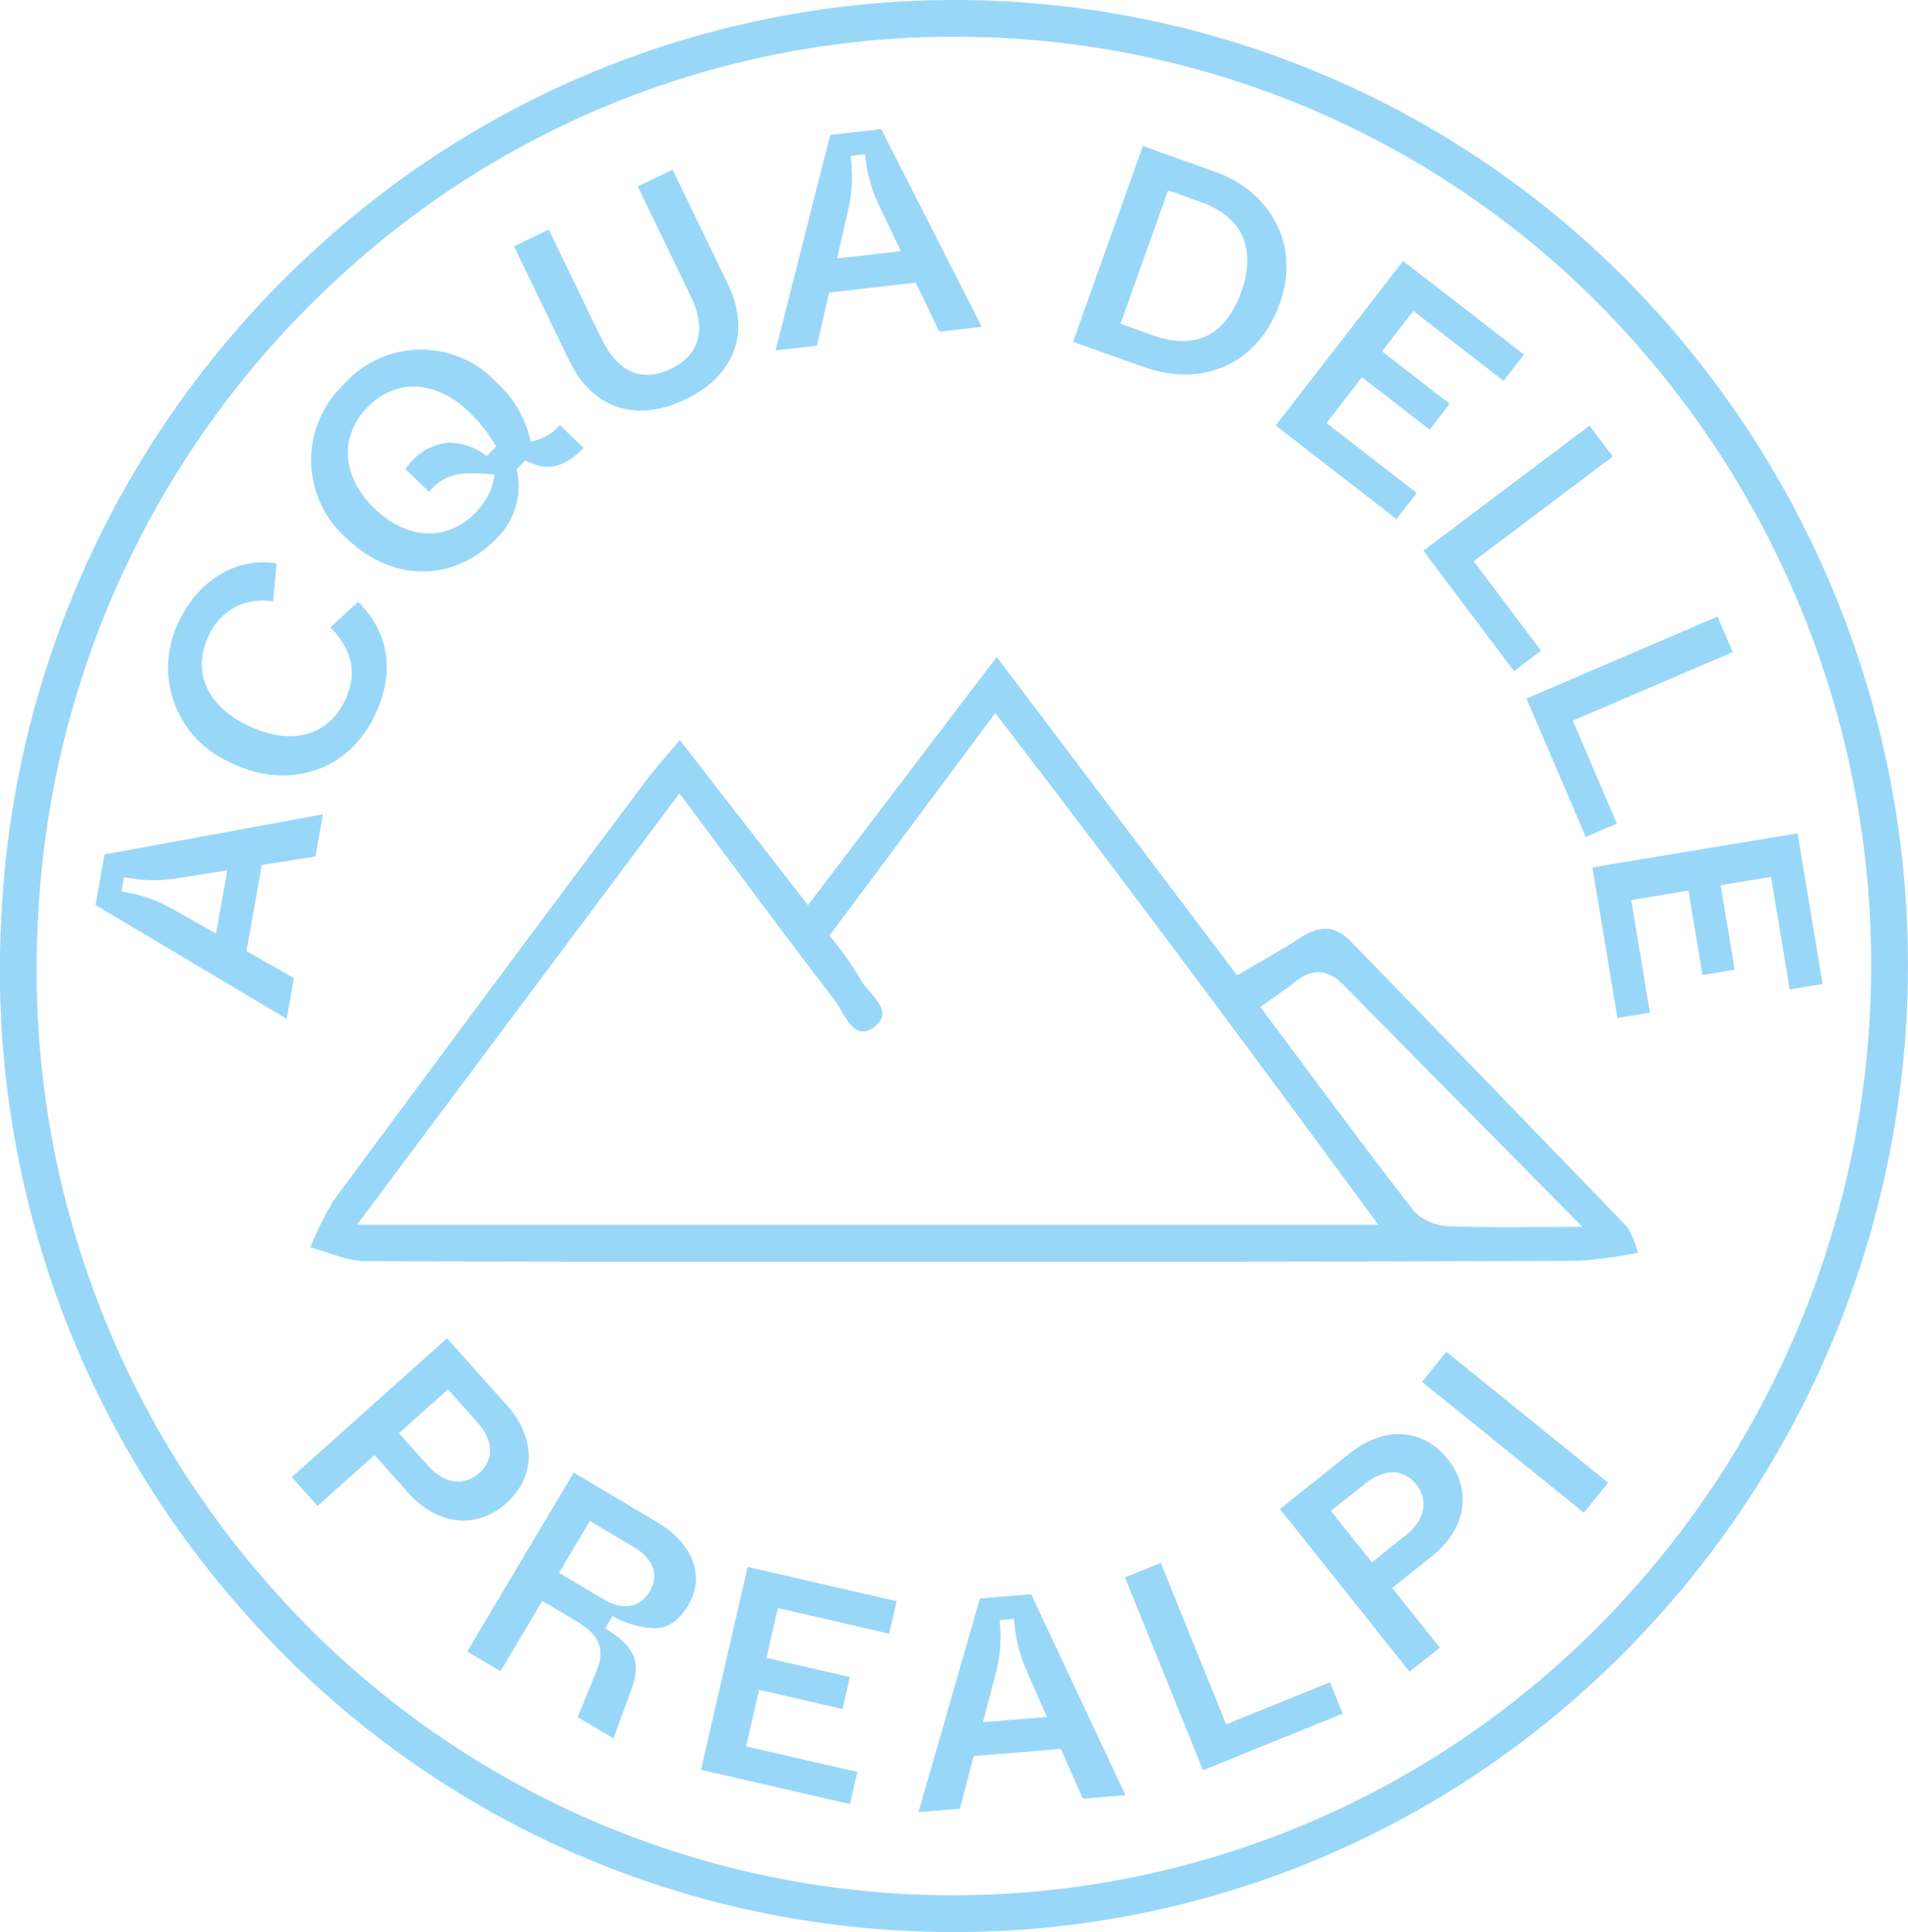 <svg xmlns="http://www.w3.org/2000/svg" width="186.277" height="188.594"><g data-name="Raggruppa 5700"><path data-name="Tracciato 4104" d="M66.369 72.234l12.51 16.122c6.077-7.991 11.955-15.715 18.431-24.233 8.075 10.695 15.615 20.684 23.464 31.084 2.141-1.264 4.247-2.409 6.24-3.717 1.783-1.173 3.369-1.141 4.849.387q13.525 13.919 27 27.886a10.164 10.164 0 011.052 2.516 44.745 44.745 0 01-5.718.785q-25.08.114-50.165.092c-22.785.012-45.575.036-68.36-.052-1.79-.008-3.577-.878-5.367-1.344a28.954 28.954 0 012.309-4.63q15.181-20.547 30.5-40.989c.779-1.028 1.653-1.985 3.255-3.907zm-.036 5.208c-10.707 14.324-20.911 27.969-31.479 42.109h99.712c-12.434-16.891-24.536-33.236-37.4-49.937l-16.19 21.721a30.708 30.708 0 012.971 4.148c.738 1.559 3.677 3.21 1.26 4.864-1.942 1.336-2.827-1.579-3.8-2.835-4.901-6.334-9.638-12.797-15.073-20.07zm56.716 20.855c5.184 6.938 10.013 13.518 15.021 19.958a5 5 0 003.414 1.436c4.043.171 8.1.068 13.012.068-8.2-8.3-15.783-15.938-23.324-23.615-1.555-1.579-3.058-1.643-4.745-.295-.885.702-1.826 1.329-3.377 2.448z" fill="#99d7f8"/><g data-name="Raggruppa 5699"><g data-name="Raggruppa 5696"><path data-name="Tracciato 4105" d="M93.129 188.594c-1.563 0-3.135-.044-4.705-.124a91.928 91.928 0 01-64.4-30.881 94.3 94.3 0 01-23.9-67.95 94.263 94.263 0 0130.565-65.222 92.325 92.325 0 01131.561 6.58 95.131 95.131 0 01-6.66 133.171 91.926 91.926 0 01-62.461 24.426zm.016-185.008a88.359 88.359 0 00-60.03 23.475A90.7 90.7 0 003.706 89.819a90.71 90.71 0 0022.993 65.378 88.731 88.731 0 00126.461 6.328 91.546 91.546 0 006.416-128.135 88.416 88.416 0 00-61.9-29.692 96.79 96.79 0 00-4.531-.112z" fill="#99d7f8"/></g><g data-name="Raggruppa 5697" fill="#99d7f8"><path data-name="Tracciato 4106" d="M43.647 130.633l5.822 6.52c2.887 3.226 2.859 6.986-.044 9.578-2.859 2.556-6.664 2.222-9.551-1l-3.306-3.7L30.997 147l-2.512-2.811zm-1.834 12.461c1.587 1.779 3.529 1.994 4.981.694s1.416-3.171-.2-4.969l-2.859-3.2-4.785 4.279z"/><path data-name="Tracciato 4107" d="M56.013 143.741l8.131 4.837c3.641 2.165 4.67 5.383 3.055 8.1-.909 1.516-1.99 2.258-3.306 2.258a9.088 9.088 0 01-4.091-1.184l-.714 1.192c2.767 1.715 3.609 3.195 2.54 6.006l-1.739 4.741-3.493-2.078 1.778-4.346c.977-2.32.359-3.668-1.886-5.009l-3.346-1.985-4.079 6.862-3.246-1.934zm2.883 12.354c1.822 1.084 3.521.949 4.53-.746.993-1.675.3-3.234-1.52-4.315l-4.315-2.572-3.014 5.065z"/><path data-name="Tracciato 4108" d="M72.996 152.947l14.543 3.35-.73 3.17-10.862-2.5-1.121 4.869 8.151 1.866-.718 3.119-8.151-1.878-1.268 5.523 10.862 2.5-.718 3.139-14.547-3.35z"/><path data-name="Tracciato 4109" d="M103.57 170.712l-8.5.7-1.352 5.14-4.047.335 6-20.859 5-.41 9.207 19.611-4.163.343zm-1.36-3.115l-2.082-4.753a14.478 14.478 0 01-1.12-4.821l-1.416.12a14.464 14.464 0 01-.319 4.969l-1.312 5z"/><path data-name="Tracciato 4110" d="M109.83 153.969l3.493-1.411 6.384 15.759 10.137-4.107 1.244 3.062-13.638 5.523z"/><path data-name="Tracciato 4111" d="M124.963 147.293l6.831-5.443c3.382-2.687 7.134-2.452 9.554.59 2.385 3 1.83 6.775-1.547 9.463l-3.884 3.094 4.645 5.834-2.951 2.349zm12.326 2.532c1.858-1.479 2.185-3.405.973-4.929s-3.083-1.583-4.965-.088l-3.362 2.672 4 5.025z"/><path data-name="Tracciato 4112" d="M138.832 134.888l2.373-2.939 15.8 12.781-2.373 2.931z"/></g><g data-name="Raggruppa 5698" fill="#99d7f8"><path data-name="Tracciato 4113" d="M25.555 84.439l-1.492 8.406 4.634 2.616-.706 3.995L9.329 88.343l.877-4.937 21.318-3.92-.722 4.111zm-3.37.522l-5.12.8a14.4 14.4 0 01-4.957-.14l-.248 1.4a14.436 14.436 0 014.73 1.571l4.506 2.54z"/><path data-name="Tracciato 4114" d="M17.492 60.609c2.094-4.378 6.018-6.2 9.511-5.622l-.339 3.728a5.694 5.694 0 00-6.272 3.31c-1.671 3.48-.255 6.862 3.832 8.808 4.163 1.994 7.772 1.052 9.451-2.461 1.244-2.6.758-4.952-1.428-7.118l2.716-2.508c2.891 2.835 3.7 6.727 1.647 11.03-2.6 5.647-8.665 7.35-14.08 4.666a10.1 10.1 0 01-5.038-13.833z"/><path data-name="Tracciato 4115" d="M33.526 37.557a10.1 10.1 0 0114.949-.235 10.934 10.934 0 013.336 5.786 4.992 4.992 0 002.84-1.62l2.324 2.233c-1.954 2.025-3.689 2.293-5.682 1.224l-.845.874a7.146 7.146 0 01-1.894 6.667c-4.267 4.431-10.256 4.346-14.715.06a10.158 10.158 0 01-.313-14.989zm13.853 8.689c-2.241-.14-3.773-.044-5.224 1.455a1.428 1.428 0 00-.259.323l-2.317-2.237a7.074 7.074 0 01.7-.857 5.342 5.342 0 013.5-1.707 5.787 5.787 0 013.737 1.3l.909-.945a14.628 14.628 0 00-2.68-3.41c-3.114-3-7.058-3.333-9.9-.383s-2.365 6.895.753 9.893c3.074 2.959 7.038 3.271 9.87.32a6.459 6.459 0 001.818-3.685z"/><path data-name="Tracciato 4116" d="M50.182 24.047l3.39-1.643 5.152 10.656c1.551 3.206 3.872 4.335 6.771 2.942 2.947-1.427 3.449-4 1.918-7.149l-5.148-10.647 3.4-1.643 5.4 11.177c2.289 4.717.626 8.94-4.123 11.237-4.721 2.281-9.036 1.021-11.357-3.753z"/><path data-name="Tracciato 4117" d="M89.409 27.588l-8.466.972-1.188 5.181-4.032.458 5.327-21.031 4.981-.566 9.822 19.3-4.147.474zm-1.463-3.071l-2.225-4.673a14.663 14.663 0 01-1.276-4.79l-1.412.164a14.247 14.247 0 01-.163 4.977l-1.14 5.032z"/><path data-name="Tracciato 4118" d="M111.577 14.253l6.994 2.5c5.427 1.867 8.477 7.2 6.356 12.9-2.134 5.99-7.633 8.187-13.255 6.177l-6.911-2.468zm.9 18.451q6.394 2.279 8.737-4.3c1.4-3.936.223-7.182-3.9-8.653l-3.27-1.176-4.65 13.028z"/><path data-name="Tracciato 4119" d="M136.986 25.474l11.8 9.136-1.994 2.563-8.809-6.815-3.054 3.94 6.6 5.116-1.95 2.525-6.611-5.116-3.461 4.478 8.809 6.823-1.978 2.548-11.791-9.136z"/><path data-name="Tracciato 4120" d="M155.182 41.549l2.269 3.014-13.574 10.22 6.571 8.737-2.643 1.985-8.837-11.751z"/><path data-name="Tracciato 4121" d="M167.675 60.187l1.487 3.466-15.608 6.691 4.3 10.049-3.038 1.3-5.79-13.506z"/><path data-name="Tracciato 4122" d="M175.495 81.341l2.441 14.711-3.207.53-1.826-10.99-4.917.818 1.372 8.242-3.146.523-1.372-8.243-5.582.929 1.822 10.982-3.17.526-2.445-14.7z"/></g></g></g></svg>